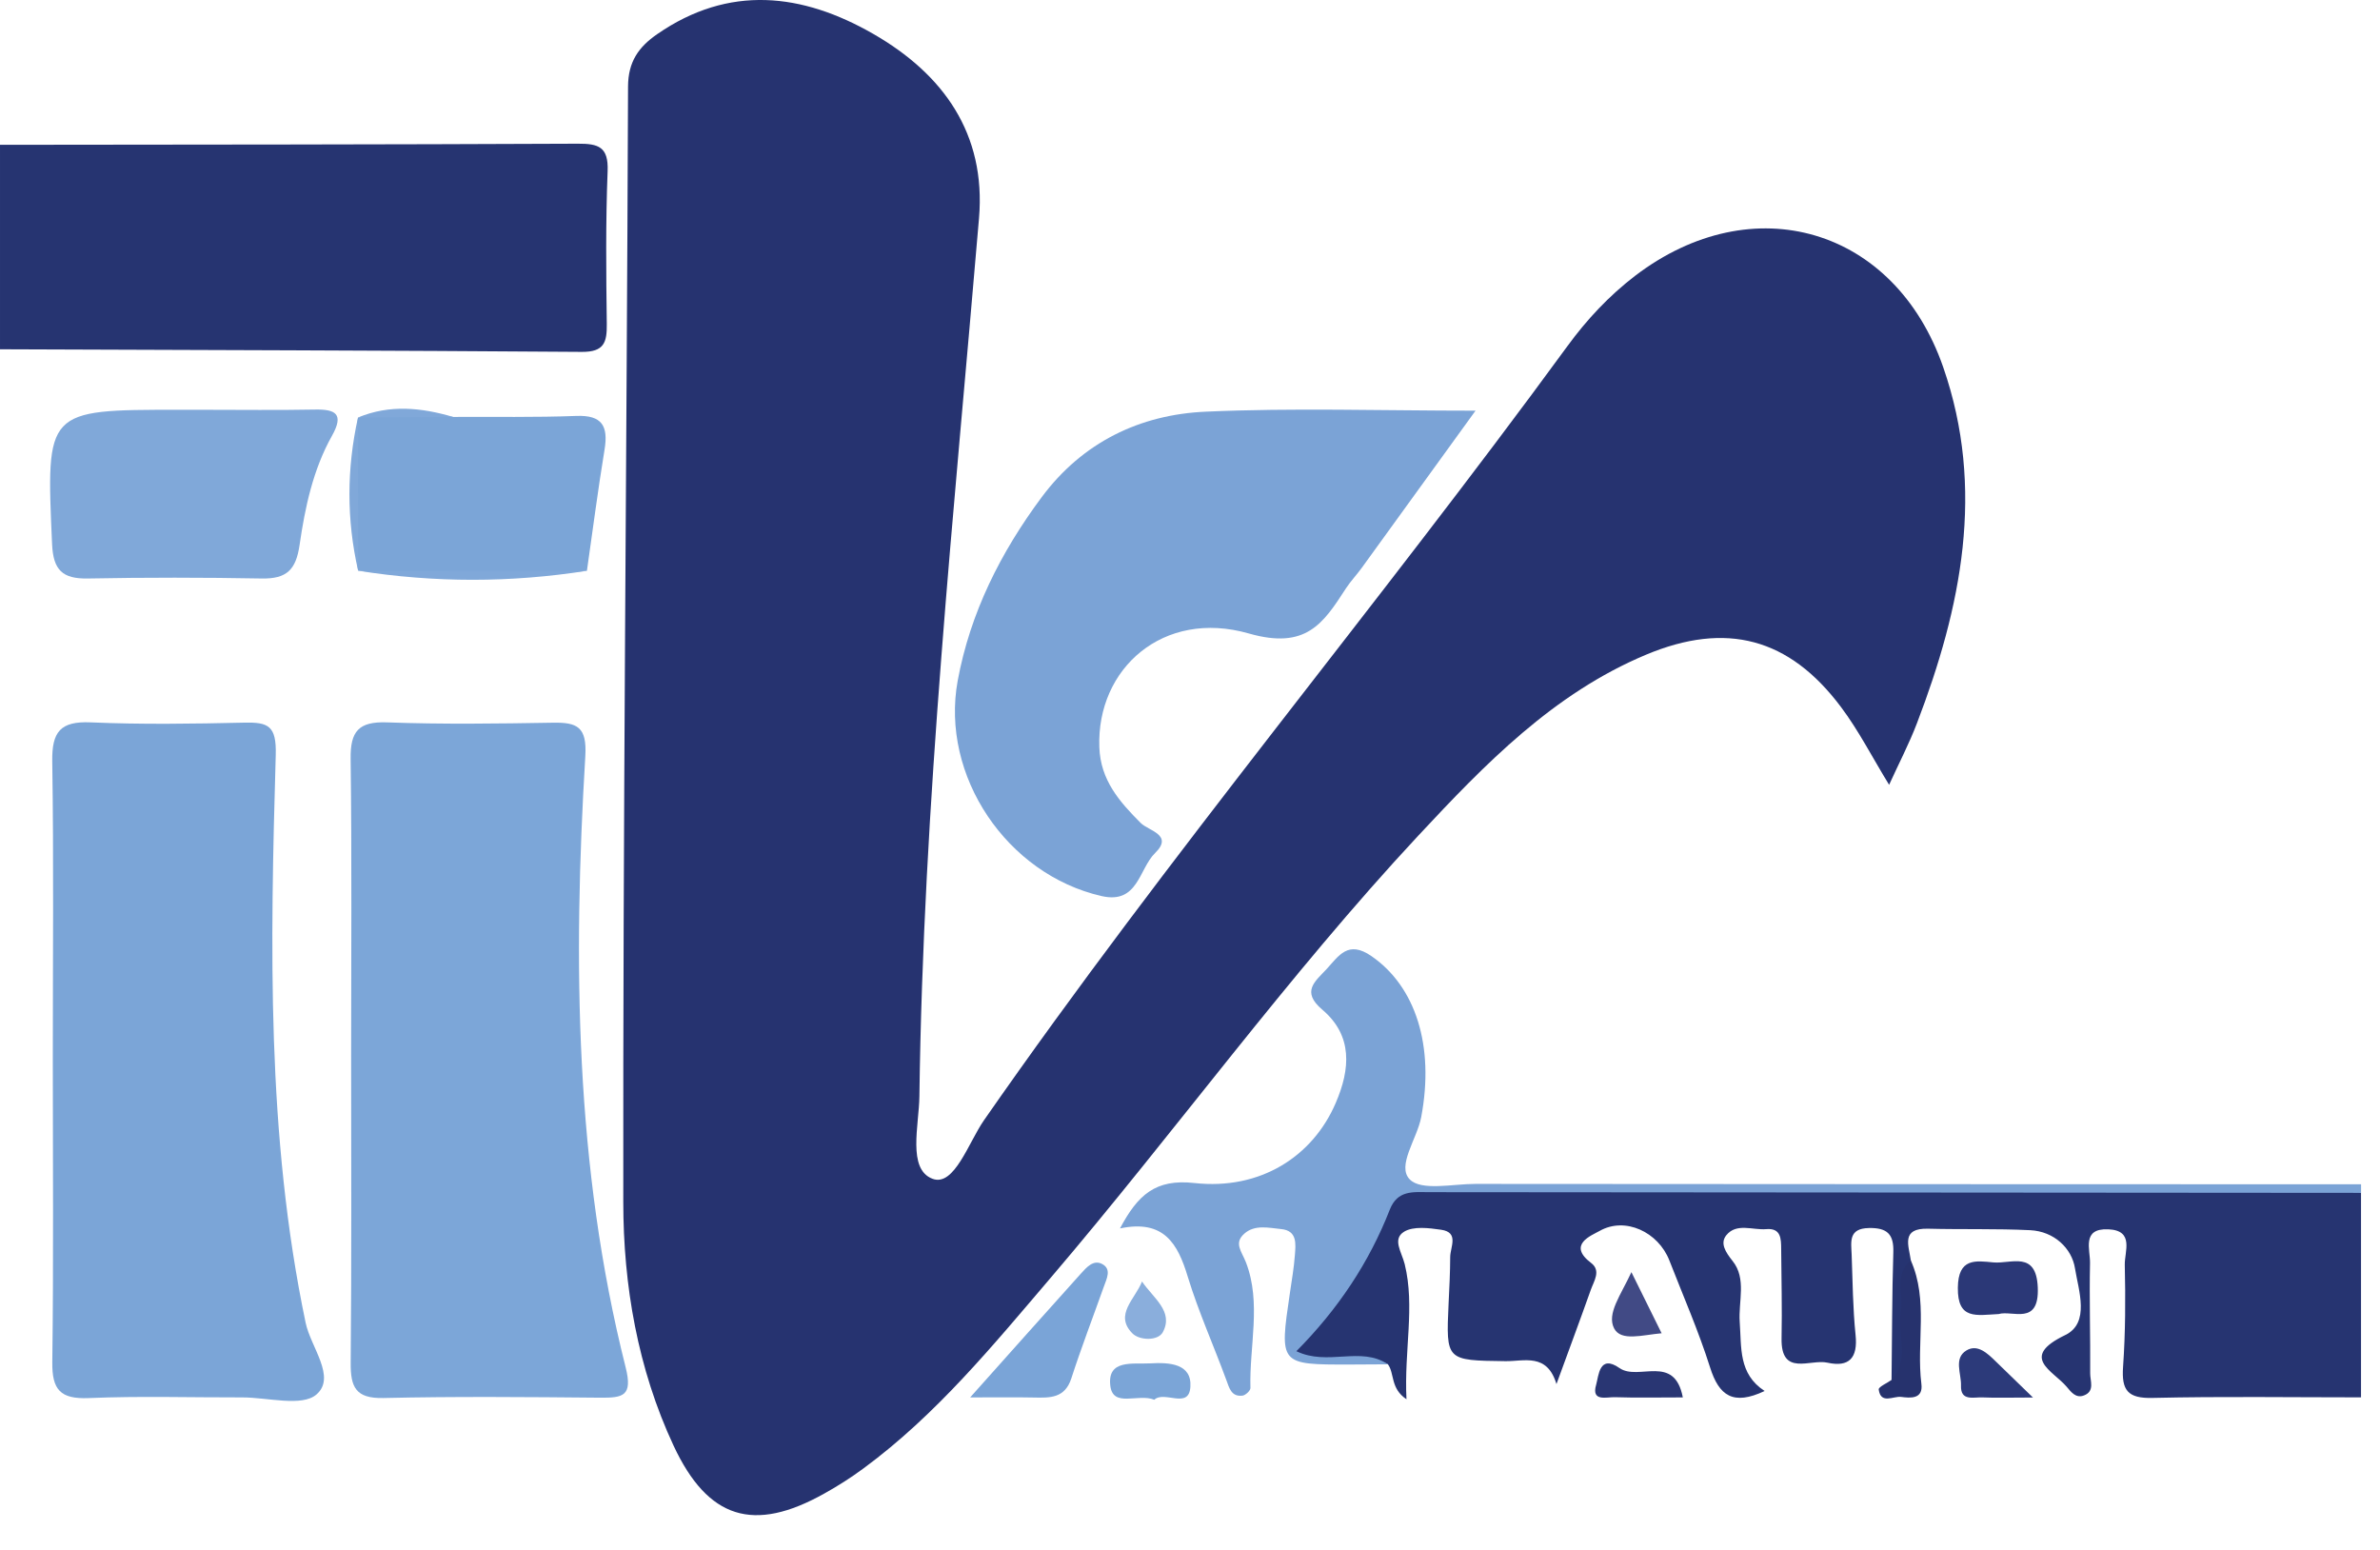 <?xml version="1.0" encoding="UTF-8" standalone="no"?><!DOCTYPE svg PUBLIC "-//W3C//DTD SVG 1.1//EN" "http://www.w3.org/Graphics/SVG/1.1/DTD/svg11.dtd"><svg width="100%" height="100%" viewBox="0 0 43 28" version="1.1" xmlns="http://www.w3.org/2000/svg" xmlns:xlink="http://www.w3.org/1999/xlink" xml:space="preserve" xmlns:serif="http://www.serif.com/" style="fill-rule:evenodd;clip-rule:evenodd;stroke-linejoin:round;stroke-miterlimit:2;"><g><path d="M34.175,24.929c0.01,-0.767 0.008,-1.534 0.032,-2.301c0.012,-0.333 -0.111,-0.45 -0.442,-0.443c-0.371,0.007 -0.32,0.25 -0.311,0.475c0.018,0.486 0.022,0.974 0.071,1.457c0.043,0.413 -0.114,0.588 -0.51,0.5c-0.309,-0.069 -0.842,0.259 -0.827,-0.442c0.011,-0.537 -0.003,-1.075 -0.007,-1.612c-0.001,-0.187 -0.004,-0.381 -0.27,-0.358c-0.244,0.021 -0.538,-0.118 -0.722,0.111c-0.115,0.144 -0.015,0.302 0.114,0.464c0.257,0.32 0.102,0.733 0.129,1.104c0.034,0.459 -0.026,0.935 0.45,1.245c-0.567,0.268 -0.824,0.088 -0.986,-0.427c-0.207,-0.655 -0.485,-1.289 -0.735,-1.931c-0.201,-0.516 -0.8,-0.795 -1.26,-0.534c-0.149,0.084 -0.59,0.248 -0.155,0.578c0.186,0.141 0.051,0.328 -0.005,0.487c-0.194,0.547 -0.397,1.092 -0.62,1.702c-0.17,-0.568 -0.586,-0.409 -0.922,-0.414c-1.075,-0.014 -1.074,-0.006 -1.027,-1.039c0.014,-0.281 0.028,-0.562 0.029,-0.844c0.002,-0.18 0.164,-0.443 -0.163,-0.491c-0.222,-0.032 -0.502,-0.068 -0.671,0.036c-0.215,0.134 -0.044,0.363 0.012,0.585c0.189,0.768 -0.012,1.555 0.032,2.441c-0.293,-0.195 -0.214,-0.468 -0.335,-0.631c-0.412,-0.203 -0.852,-0.074 -1.277,-0.091c-0.334,-0.014 -0.54,-0.116 -0.318,-0.437c0.542,-0.778 1.034,-1.584 1.51,-2.403c0.127,-0.218 0.372,-0.242 0.614,-0.242c5.612,0.004 11.225,-0.003 16.838,0.004c0.083,-0 0.146,0.038 0.214,0.072l0,3.694c-1.255,-0 -2.511,-0.019 -3.765,0.01c-0.45,0.012 -0.564,-0.138 -0.534,-0.562c0.043,-0.612 0.045,-1.229 0.031,-1.842c-0.006,-0.238 0.178,-0.621 -0.297,-0.642c-0.486,-0.021 -0.327,0.365 -0.331,0.608c-0.014,0.665 0.008,1.332 0.003,1.996c-0.001,0.135 0.087,0.321 -0.112,0.397c-0.151,0.059 -0.239,-0.07 -0.316,-0.16c-0.252,-0.293 -0.853,-0.53 -0.024,-0.93c0.453,-0.218 0.241,-0.808 0.178,-1.202c-0.057,-0.368 -0.38,-0.672 -0.809,-0.693c-0.614,-0.03 -1.23,-0.011 -1.844,-0.027c-0.497,-0.013 -0.352,0.303 -0.313,0.573c-0.057,0.532 -0.005,1.066 -0.036,1.599c-0.013,0.223 0.092,0.543 -0.313,0.56" style="fill:#263471;fill-rule:nonzero;"/><path d="M0,2.616c3.48,-0.004 6.961,-0.004 10.441,-0.02c0.373,-0.002 0.554,0.058 0.537,0.494c-0.036,0.919 -0.027,1.841 -0.015,2.762c0.004,0.332 -0.047,0.507 -0.449,0.505c-3.505,-0.026 -7.009,-0.034 -10.514,-0.047l0,-3.694Z" style="fill:#263471;fill-rule:nonzero;"/><path d="M42.658,21.55c-5.616,-0.005 -11.233,-0.008 -16.849,-0.013c-0.281,-0.001 -0.559,-0.039 -0.699,0.315c-0.374,0.957 -0.936,1.8 -1.688,2.558c0.568,0.274 1.163,-0.096 1.654,0.237c-0.23,0.002 -0.461,0.004 -0.692,0.004c-1.27,0.002 -1.27,0.002 -1.079,-1.292c0.033,-0.227 0.073,-0.455 0.09,-0.684c0.015,-0.2 0.047,-0.442 -0.247,-0.471c-0.224,-0.022 -0.476,-0.086 -0.666,0.082c-0.195,0.173 -0.048,0.32 0.03,0.522c0.281,0.733 0.058,1.509 0.08,2.267c0.001,0.047 -0.089,0.132 -0.144,0.138c-0.199,0.023 -0.237,-0.132 -0.292,-0.283c-0.229,-0.624 -0.503,-1.233 -0.697,-1.867c-0.181,-0.598 -0.431,-1.037 -1.224,-0.871c0.322,-0.605 0.64,-0.898 1.344,-0.82c1.189,0.132 2.139,-0.478 2.554,-1.447c0.264,-0.612 0.311,-1.215 -0.243,-1.685c-0.386,-0.327 -0.131,-0.508 0.077,-0.732c0.223,-0.241 0.387,-0.529 0.813,-0.234c0.792,0.547 1.142,1.614 0.897,2.909c-0.074,0.391 -0.448,0.882 -0.205,1.125c0.21,0.211 0.774,0.08 1.183,0.08c5.334,0.005 10.668,0.005 16.003,0.007l-0,0.155Z" style="fill:#7ba3d6;fill-rule:nonzero;"/><path d="M34.131,14.178c-0.306,-0.499 -0.55,-0.98 -0.87,-1.406c-0.935,-1.248 -2.073,-1.55 -3.52,-0.945c-1.678,0.702 -2.914,1.98 -4.119,3.272c-2.361,2.533 -4.389,5.347 -6.634,7.979c-1.047,1.227 -2.072,2.481 -3.385,3.448c-0.226,0.167 -0.464,0.319 -0.709,0.455c-1.275,0.715 -2.104,0.464 -2.725,-0.866c-0.648,-1.39 -0.907,-2.895 -0.908,-4.399c-0.007,-6.717 0.062,-13.435 0.086,-20.153c0.002,-0.451 0.194,-0.715 0.525,-0.945c1.301,-0.901 2.624,-0.742 3.905,-0.006c1.264,0.726 2.04,1.803 1.911,3.33c-0.446,5.282 -1.009,10.556 -1.077,15.864c-0.007,0.525 -0.22,1.316 0.236,1.489c0.392,0.15 0.652,-0.656 0.93,-1.056c3.337,-4.798 7.098,-9.273 10.544,-13.989c0.347,-0.475 0.75,-0.907 1.223,-1.269c2.121,-1.617 4.689,-0.871 5.565,1.654c0.764,2.201 0.327,4.338 -0.476,6.433c-0.142,0.372 -0.328,0.727 -0.502,1.11" style="fill:#263370;fill-rule:nonzero;"/><path d="M6.344,19.087c-0,-1.793 0.014,-3.586 -0.009,-5.378c-0.007,-0.498 0.144,-0.677 0.657,-0.659c0.998,0.037 1.998,0.023 2.997,0.006c0.442,-0.008 0.617,0.077 0.586,0.603c-0.223,3.708 -0.188,7.408 0.728,11.04c0.133,0.525 -0.05,0.554 -0.458,0.551c-1.306,-0.012 -2.613,-0.024 -3.919,0.006c-0.502,0.011 -0.594,-0.199 -0.59,-0.639c0.017,-1.843 0.008,-3.687 0.008,-5.53" style="fill:#7ca6d8;fill-rule:nonzero;"/><path d="M0.954,19.141c0,-1.796 0.018,-3.592 -0.01,-5.387c-0.008,-0.533 0.146,-0.728 0.694,-0.704c0.923,0.04 1.848,0.026 2.772,0.005c0.438,-0.01 0.587,0.055 0.572,0.585c-0.098,3.432 -0.17,6.864 0.54,10.257c0.092,0.44 0.556,0.979 0.198,1.293c-0.262,0.231 -0.885,0.054 -1.346,0.055c-0.924,0.002 -1.849,-0.027 -2.772,0.012c-0.51,0.021 -0.664,-0.148 -0.657,-0.652c0.024,-1.822 0.009,-3.643 0.009,-5.464" style="fill:#7ba5d7;fill-rule:nonzero;"/><path d="M26.659,7.419c-0.724,1.002 -1.391,1.923 -2.059,2.844c-0.09,0.124 -0.197,0.236 -0.281,0.364c-0.413,0.639 -0.722,1.113 -1.757,0.817c-1.542,-0.442 -2.751,0.631 -2.7,2.055c0.021,0.595 0.362,0.983 0.749,1.37c0.141,0.141 0.596,0.212 0.258,0.542c-0.293,0.286 -0.306,0.928 -0.966,0.777c-1.71,-0.39 -2.915,-2.171 -2.6,-3.891c0.227,-1.229 0.777,-2.32 1.518,-3.316c0.736,-0.989 1.771,-1.492 2.965,-1.544c1.576,-0.071 3.159,-0.018 4.873,-0.018" style="fill:#7ba3d6;fill-rule:nonzero;"/><path d="M3.688,7.403c0.665,-0 1.331,0.009 1.996,-0.004c0.382,-0.008 0.535,0.079 0.314,0.474c-0.342,0.609 -0.487,1.293 -0.585,1.97c-0.066,0.455 -0.235,0.615 -0.682,0.608c-1.049,-0.019 -2.098,-0.02 -3.147,-0c-0.455,0.007 -0.622,-0.151 -0.643,-0.621c-0.108,-2.428 -0.121,-2.427 2.286,-2.427l0.461,-0" style="fill:#80a8d9;fill-rule:nonzero;"/><path d="M8.187,7.532c0.743,-0.004 1.486,0.01 2.228,-0.018c0.466,-0.017 0.576,0.185 0.508,0.606c-0.12,0.728 -0.214,1.461 -0.319,2.192c-1.378,0.121 -2.755,0.126 -4.133,-0.001l-0.001,-0.002c-0.125,-0.922 -0.121,-1.845 -0.001,-2.767c0.572,-0.122 1.144,-0.109 1.718,-0.01" style="fill:#7ba5d7;fill-rule:nonzero;"/><path d="M17.528,25.245c0.742,-0.831 1.369,-1.535 1.999,-2.235c0.102,-0.112 0.227,-0.261 0.388,-0.174c0.172,0.093 0.079,0.265 0.029,0.406c-0.197,0.554 -0.408,1.103 -0.589,1.662c-0.118,0.359 -0.386,0.349 -0.675,0.343c-0.329,-0.007 -0.66,-0.002 -1.152,-0.002" style="fill:#7aa4d7;fill-rule:nonzero;"/><path d="M36.11,23.739c-0.402,0.02 -0.745,0.11 -0.737,-0.477c0.006,-0.539 0.32,-0.487 0.641,-0.456c0.321,0.03 0.776,-0.22 0.803,0.454c0.028,0.697 -0.459,0.405 -0.707,0.479" style="fill:#2b3877;fill-rule:nonzero;"/><path d="M34.175,24.929c0.341,-0.372 0.097,-0.824 0.168,-1.232c0.055,-0.311 -0.13,-0.667 0.18,-0.927c0.321,0.721 0.098,1.488 0.191,2.229c0.036,0.282 -0.2,0.258 -0.367,0.237c-0.141,-0.018 -0.366,0.139 -0.404,-0.134c-0.006,-0.046 0.15,-0.115 0.232,-0.173" style="fill:#26326d;fill-rule:nonzero;"/><path d="M20.855,25.287c-0.294,-0.119 -0.748,0.152 -0.795,-0.255c-0.055,-0.479 0.406,-0.385 0.72,-0.402c0.346,-0.02 0.755,0.002 0.727,0.425c-0.026,0.413 -0.47,0.061 -0.652,0.232" style="fill:#7ba5d7;fill-rule:nonzero;"/><path d="M36.73,25.247c-0.412,0 -0.662,0.009 -0.91,-0.002c-0.16,-0.008 -0.401,0.075 -0.39,-0.214c0.007,-0.215 -0.136,-0.492 0.097,-0.634c0.202,-0.122 0.381,0.052 0.531,0.198c0.181,0.177 0.363,0.352 0.672,0.652" style="fill:#2c3a7a;fill-rule:nonzero;"/><path d="M30.404,25.245c-0.462,0 -0.845,0.009 -1.229,-0.004c-0.147,-0.005 -0.429,0.088 -0.337,-0.225c0.046,-0.162 0.056,-0.557 0.422,-0.301c0.344,0.238 0.991,-0.266 1.144,0.53" style="fill:#293673;fill-rule:nonzero;"/><path d="M6.471,10.311c1.378,0 2.755,0 4.133,0.001c-1.378,0.216 -2.755,0.217 -4.133,-0.001" style="fill:#80a8d9;fill-rule:nonzero;"/><path d="M20.633,23.151c0.2,0.298 0.578,0.539 0.376,0.916c-0.087,0.161 -0.424,0.152 -0.552,0.019c-0.329,-0.336 0.051,-0.616 0.176,-0.935" style="fill:#8aaedc;fill-rule:nonzero;"/><path d="M29.475,22.982c0.2,0.404 0.352,0.713 0.546,1.104c-0.352,0.031 -0.735,0.152 -0.859,-0.089c-0.136,-0.266 0.121,-0.599 0.313,-1.015" style="fill:#414a85;fill-rule:nonzero;"/><path d="M6.468,7.542c0.001,0.922 0.001,1.845 0.002,2.767c-0.21,-0.922 -0.207,-1.844 -0.002,-2.767" style="fill:#80a8d9;fill-rule:nonzero;"/><path d="M8.187,7.532c-0.573,0.003 -1.146,0.007 -1.718,0.01c0.571,-0.238 1.144,-0.179 1.718,-0.01" style="fill:#80a8d9;fill-rule:nonzero;"/></g></svg>